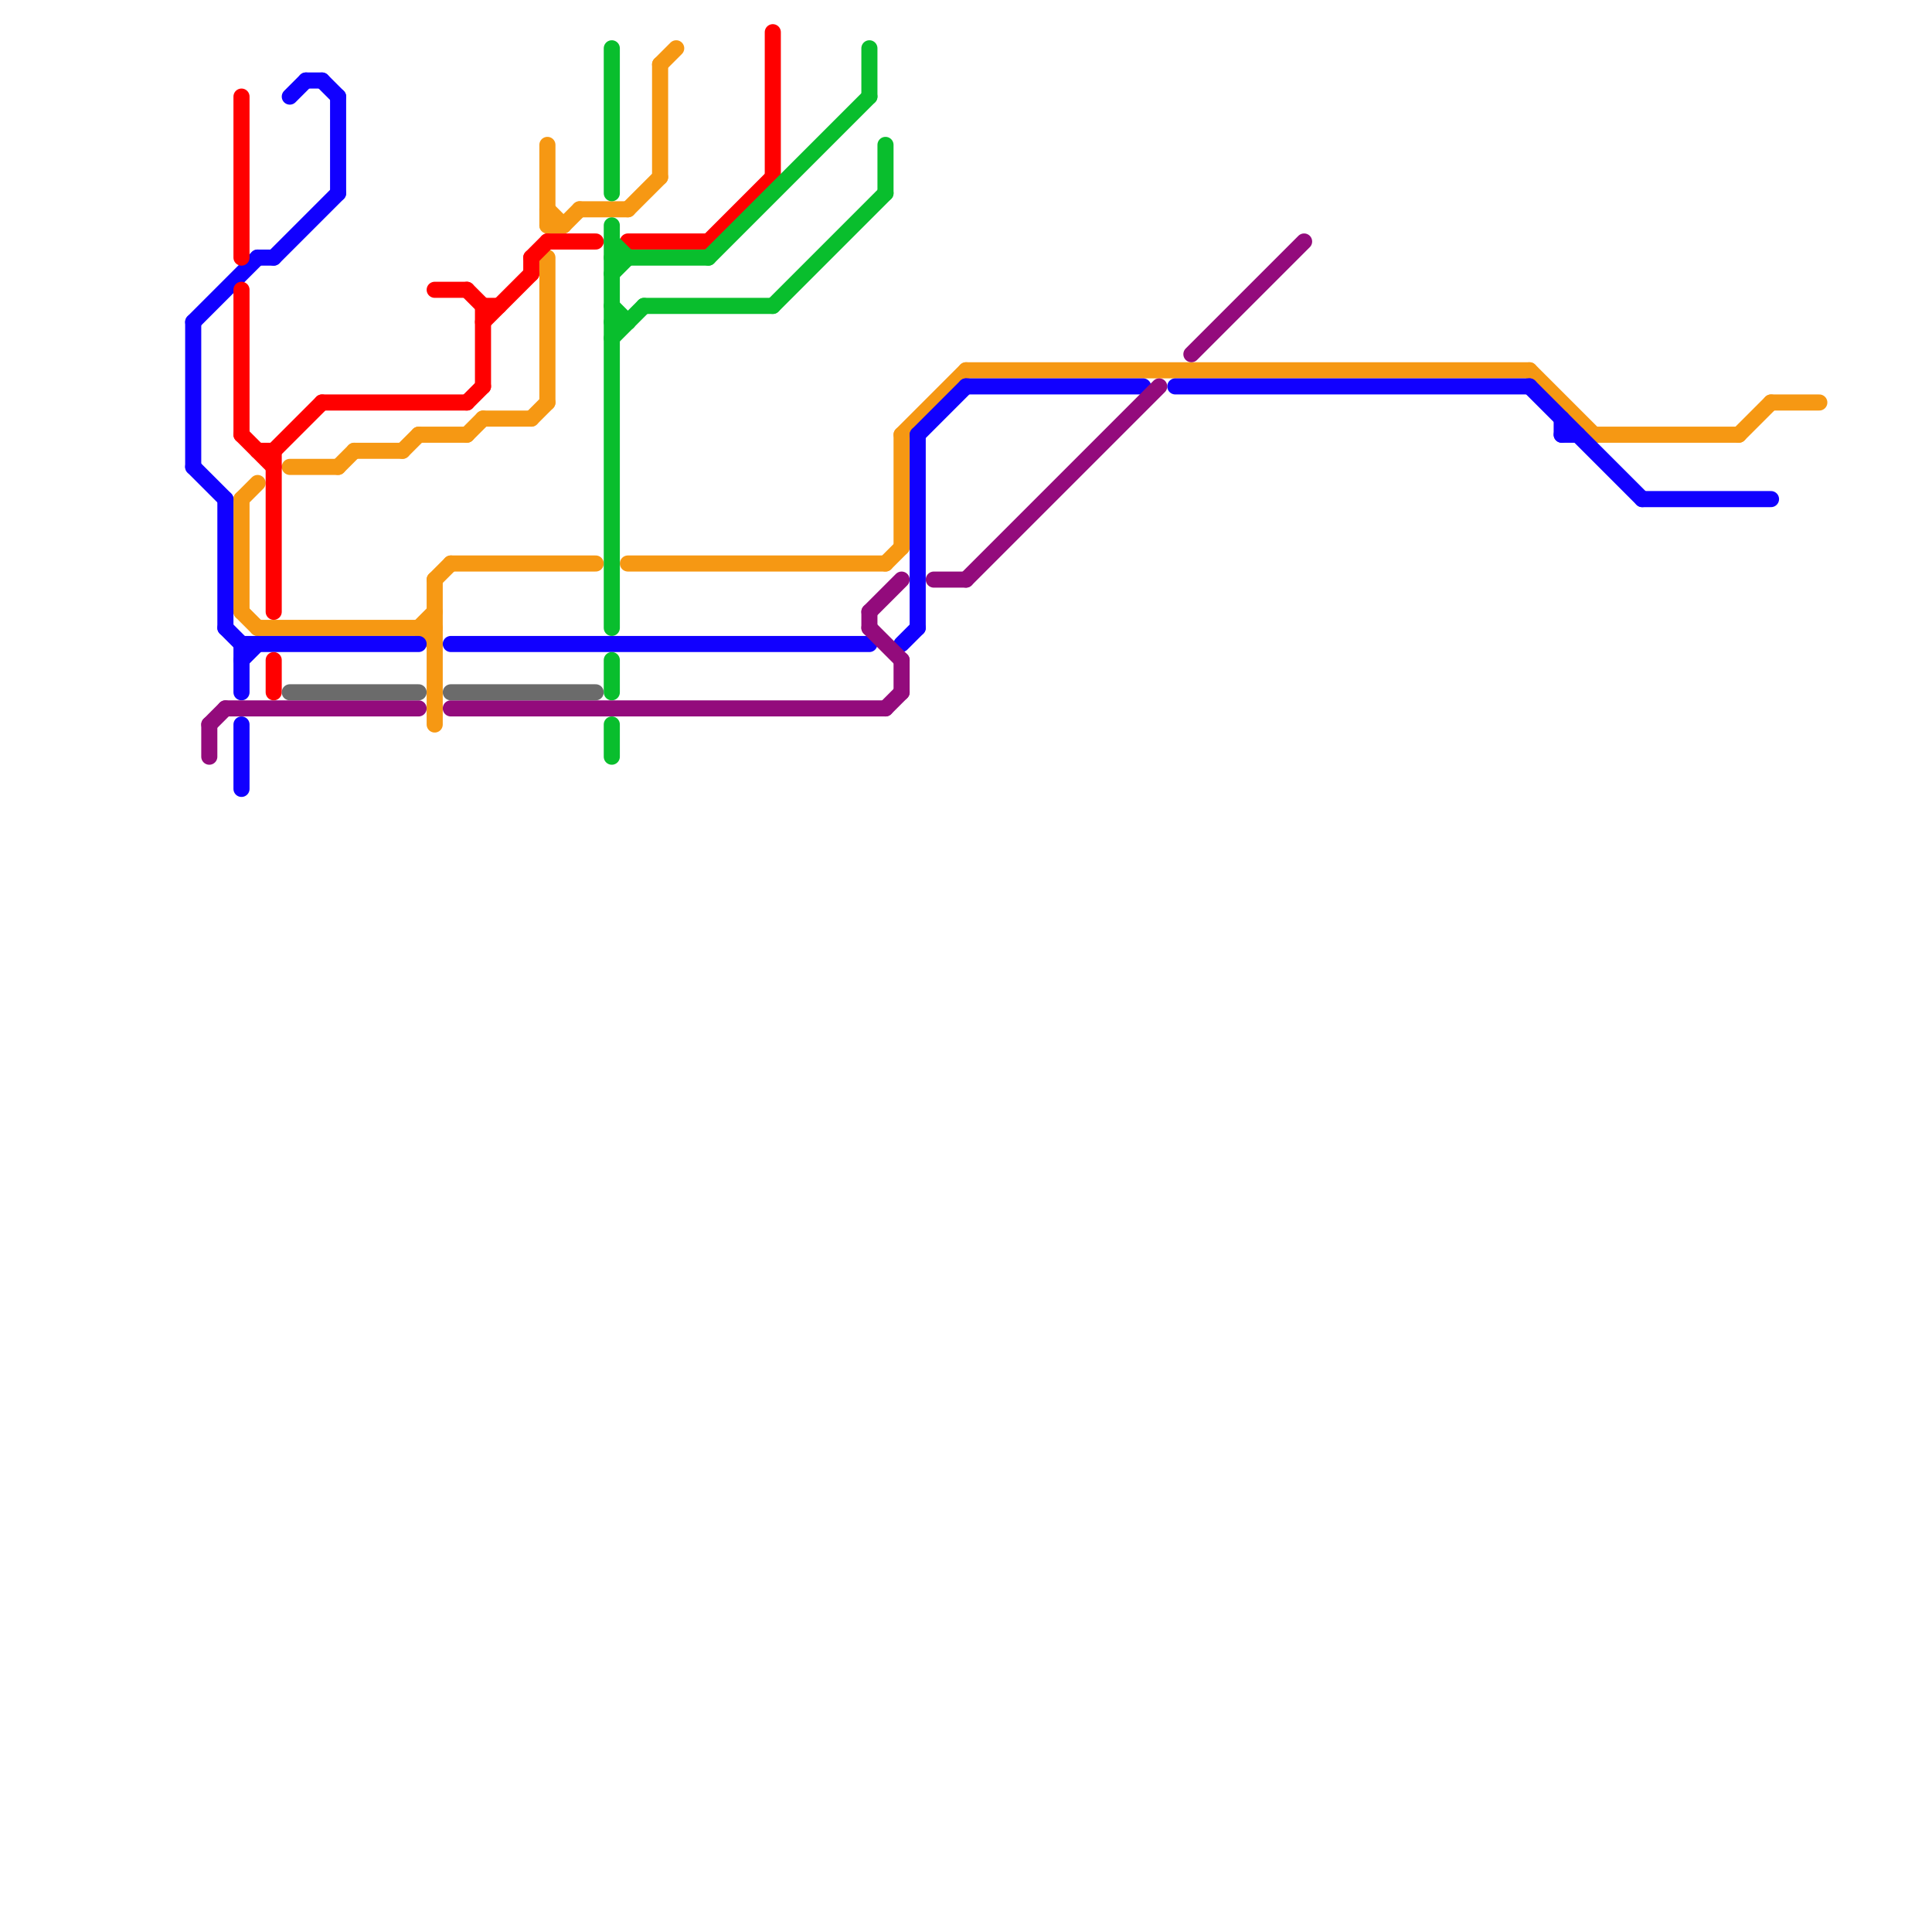 
<svg version="1.1" xmlns="http://www.w3.org/2000/svg" viewBox="0 0 120 120">
<style>line { stroke-width: 1; fill: none; stroke-linecap: round; stroke-linejoin: round; } .c0 { stroke: #f69813 } .c1 { stroke: #1100ff } .c2 { stroke: #930b7c } .c3 { stroke: #ff0000 } .c4 { stroke: #6b6b6b } .c5 { stroke: #09be2d }</style><line class="c0" x1="15" y1="31" x2="16" y2="30"/><line class="c0" x1="39" y1="35" x2="55" y2="35"/><line class="c0" x1="30" y1="26" x2="33" y2="26"/><line class="c0" x1="16" y1="39" x2="27" y2="39"/><line class="c0" x1="39" y1="13" x2="41" y2="11"/><line class="c0" x1="29" y1="27" x2="30" y2="26"/><line class="c0" x1="22" y1="28" x2="25" y2="28"/><line class="c0" x1="26" y1="39" x2="27" y2="38"/><line class="c0" x1="35" y1="14" x2="36" y2="13"/><line class="c0" x1="60" y1="23" x2="95" y2="23"/><line class="c0" x1="18" y1="29" x2="21" y2="29"/><line class="c0" x1="41" y1="4" x2="41" y2="11"/><line class="c0" x1="110" y1="25" x2="113" y2="25"/><line class="c0" x1="28" y1="35" x2="37" y2="35"/><line class="c0" x1="26" y1="27" x2="29" y2="27"/><line class="c0" x1="25" y1="28" x2="26" y2="27"/><line class="c0" x1="27" y1="36" x2="28" y2="35"/><line class="c0" x1="27" y1="36" x2="27" y2="45"/><line class="c0" x1="55" y1="35" x2="56" y2="34"/><line class="c0" x1="36" y1="13" x2="39" y2="13"/><line class="c0" x1="95" y1="23" x2="99" y2="27"/><line class="c0" x1="56" y1="27" x2="60" y2="23"/><line class="c0" x1="15" y1="38" x2="16" y2="39"/><line class="c0" x1="34" y1="14" x2="35" y2="14"/><line class="c0" x1="34" y1="16" x2="34" y2="25"/><line class="c0" x1="108" y1="27" x2="110" y2="25"/><line class="c0" x1="34" y1="9" x2="34" y2="14"/><line class="c0" x1="26" y1="39" x2="27" y2="40"/><line class="c0" x1="34" y1="13" x2="35" y2="14"/><line class="c0" x1="33" y1="26" x2="34" y2="25"/><line class="c0" x1="56" y1="27" x2="56" y2="34"/><line class="c0" x1="41" y1="4" x2="42" y2="3"/><line class="c0" x1="15" y1="31" x2="15" y2="38"/><line class="c0" x1="99" y1="27" x2="108" y2="27"/><line class="c0" x1="21" y1="29" x2="22" y2="28"/><line class="c1" x1="102" y1="31" x2="110" y2="31"/><line class="c1" x1="60" y1="24" x2="71" y2="24"/><line class="c1" x1="14" y1="31" x2="14" y2="39"/><line class="c1" x1="19" y1="5" x2="20" y2="5"/><line class="c1" x1="97" y1="26" x2="97" y2="27"/><line class="c1" x1="12" y1="20" x2="16" y2="16"/><line class="c1" x1="17" y1="16" x2="21" y2="12"/><line class="c1" x1="57" y1="27" x2="60" y2="24"/><line class="c1" x1="16" y1="16" x2="17" y2="16"/><line class="c1" x1="15" y1="40" x2="26" y2="40"/><line class="c1" x1="15" y1="40" x2="15" y2="43"/><line class="c1" x1="28" y1="40" x2="54" y2="40"/><line class="c1" x1="18" y1="6" x2="19" y2="5"/><line class="c1" x1="15" y1="41" x2="16" y2="40"/><line class="c1" x1="21" y1="6" x2="21" y2="12"/><line class="c1" x1="14" y1="39" x2="15" y2="40"/><line class="c1" x1="56" y1="40" x2="57" y2="39"/><line class="c1" x1="20" y1="5" x2="21" y2="6"/><line class="c1" x1="57" y1="27" x2="57" y2="39"/><line class="c1" x1="12" y1="20" x2="12" y2="29"/><line class="c1" x1="95" y1="24" x2="102" y2="31"/><line class="c1" x1="73" y1="24" x2="95" y2="24"/><line class="c1" x1="15" y1="45" x2="15" y2="49"/><line class="c1" x1="12" y1="29" x2="14" y2="31"/><line class="c1" x1="97" y1="27" x2="98" y2="27"/><line class="c2" x1="60" y1="36" x2="72" y2="24"/><line class="c2" x1="14" y1="44" x2="26" y2="44"/><line class="c2" x1="58" y1="36" x2="60" y2="36"/><line class="c2" x1="54" y1="39" x2="56" y2="41"/><line class="c2" x1="55" y1="44" x2="56" y2="43"/><line class="c2" x1="28" y1="44" x2="55" y2="44"/><line class="c2" x1="74" y1="22" x2="81" y2="15"/><line class="c2" x1="54" y1="38" x2="54" y2="39"/><line class="c2" x1="54" y1="38" x2="56" y2="36"/><line class="c2" x1="13" y1="45" x2="14" y2="44"/><line class="c2" x1="13" y1="45" x2="13" y2="47"/><line class="c2" x1="56" y1="41" x2="56" y2="43"/><line class="c3" x1="30" y1="20" x2="33" y2="17"/><line class="c3" x1="15" y1="27" x2="17" y2="29"/><line class="c3" x1="39" y1="15" x2="44" y2="15"/><line class="c3" x1="16" y1="28" x2="17" y2="28"/><line class="c3" x1="33" y1="16" x2="34" y2="15"/><line class="c3" x1="44" y1="15" x2="48" y2="11"/><line class="c3" x1="15" y1="6" x2="15" y2="16"/><line class="c3" x1="30" y1="19" x2="30" y2="24"/><line class="c3" x1="29" y1="25" x2="30" y2="24"/><line class="c3" x1="17" y1="28" x2="20" y2="25"/><line class="c3" x1="30" y1="19" x2="31" y2="19"/><line class="c3" x1="29" y1="18" x2="30" y2="19"/><line class="c3" x1="20" y1="25" x2="29" y2="25"/><line class="c3" x1="48" y1="2" x2="48" y2="11"/><line class="c3" x1="17" y1="41" x2="17" y2="43"/><line class="c3" x1="15" y1="18" x2="15" y2="27"/><line class="c3" x1="17" y1="28" x2="17" y2="38"/><line class="c3" x1="33" y1="16" x2="33" y2="17"/><line class="c3" x1="27" y1="18" x2="29" y2="18"/><line class="c3" x1="34" y1="15" x2="37" y2="15"/><line class="c4" x1="18" y1="43" x2="26" y2="43"/><line class="c4" x1="28" y1="43" x2="37" y2="43"/><line class="c5" x1="38" y1="21" x2="40" y2="19"/><line class="c5" x1="38" y1="41" x2="38" y2="43"/><line class="c5" x1="44" y1="16" x2="54" y2="6"/><line class="c5" x1="38" y1="45" x2="38" y2="47"/><line class="c5" x1="38" y1="15" x2="39" y2="16"/><line class="c5" x1="38" y1="19" x2="39" y2="20"/><line class="c5" x1="38" y1="20" x2="39" y2="20"/><line class="c5" x1="54" y1="3" x2="54" y2="6"/><line class="c5" x1="38" y1="16" x2="44" y2="16"/><line class="c5" x1="55" y1="9" x2="55" y2="12"/><line class="c5" x1="48" y1="19" x2="55" y2="12"/><line class="c5" x1="38" y1="17" x2="39" y2="16"/><line class="c5" x1="38" y1="3" x2="38" y2="12"/><line class="c5" x1="40" y1="19" x2="48" y2="19"/><line class="c5" x1="38" y1="14" x2="38" y2="39"/>


</svg>

